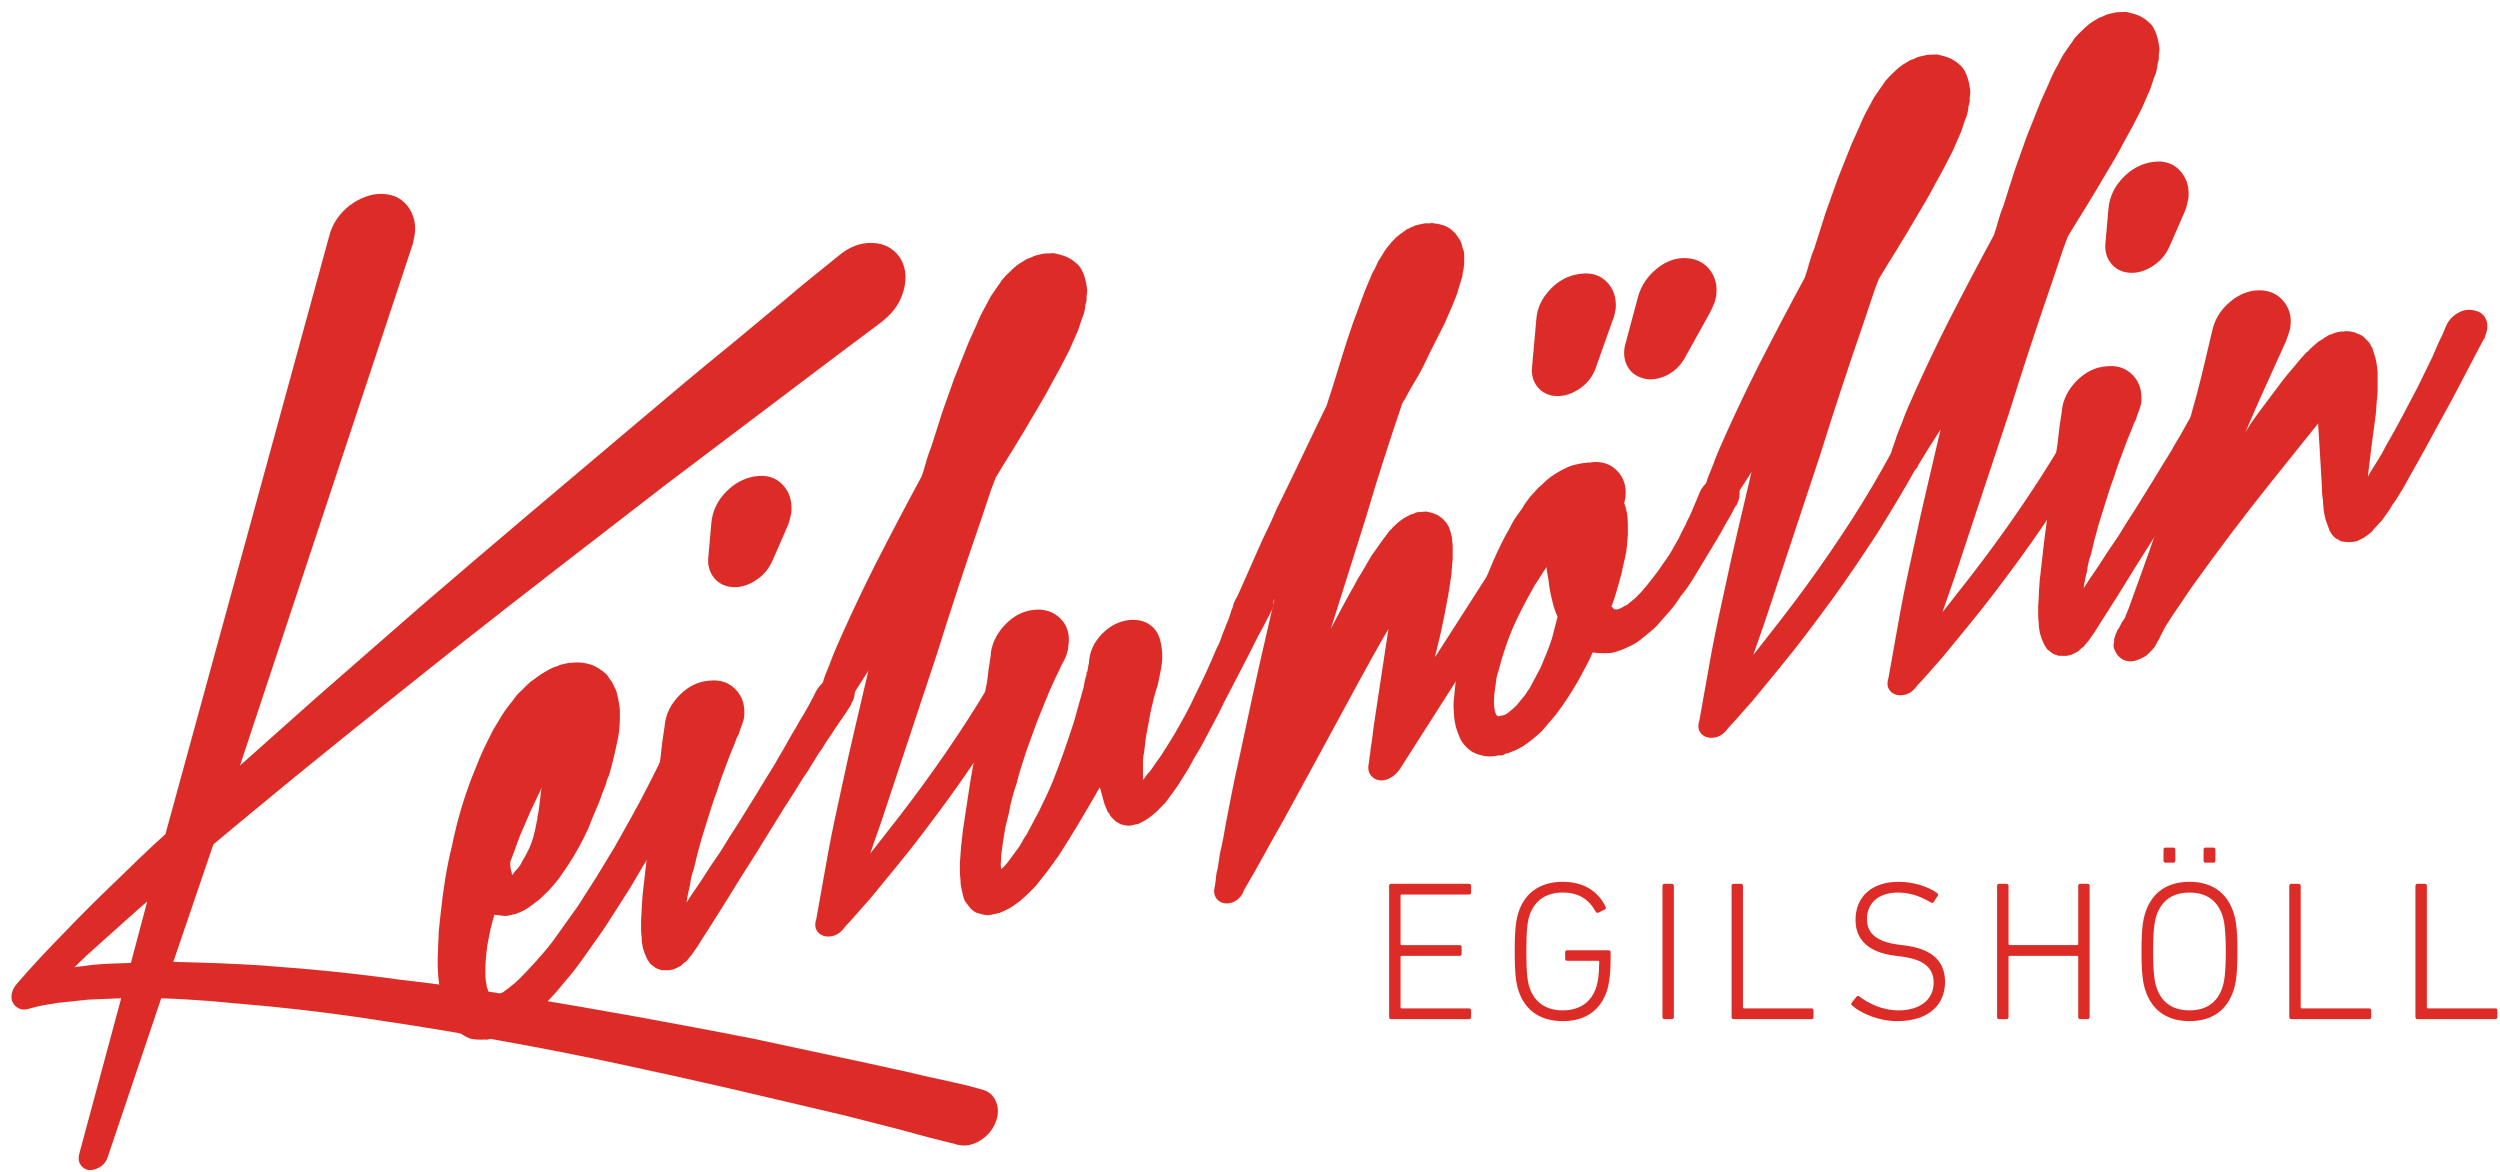 <svg width="177" height="83" viewBox="0 0 177 83" fill="none" xmlns="http://www.w3.org/2000/svg">
<g clip-path="url(#clip0)">
<path d="M98.351 62.714C98.351 62.631 98.407 62.573 98.493 62.573H104.008C104.094 62.573 104.151 62.63 104.151 62.714V63.194C104.151 63.278 104.094 63.334 104.008 63.334H99.244C99.187 63.334 99.159 63.362 99.159 63.418V66.829C99.159 66.886 99.187 66.914 99.244 66.914H103.342C103.427 66.914 103.484 66.97 103.484 67.054V67.534C103.484 67.619 103.427 67.676 103.342 67.676H99.244C99.187 67.676 99.159 67.703 99.159 67.759V71.309C99.159 71.365 99.187 71.395 99.244 71.395H104.008C104.094 71.395 104.151 71.451 104.151 71.535V72.015C104.151 72.1 104.094 72.156 104.008 72.156H98.493C98.407 72.156 98.351 72.101 98.351 72.015V62.714Z" fill="#DD2C27"/>
<path d="M107.241 67.364C107.241 65.701 107.354 65.067 107.51 64.588C107.978 63.165 109.084 62.432 110.658 62.432C112.232 62.432 113.21 63.207 113.679 64.208C113.707 64.278 113.707 64.349 113.621 64.391L113.167 64.616C113.097 64.644 113.027 64.63 112.984 64.559C112.501 63.686 111.792 63.193 110.643 63.193C109.453 63.193 108.644 63.756 108.29 64.813C108.162 65.179 108.064 65.771 108.064 67.363C108.064 68.956 108.162 69.547 108.29 69.913C108.644 70.97 109.453 71.534 110.643 71.534C111.806 71.534 112.643 70.984 112.998 69.941C113.125 69.575 113.224 69.026 113.224 68.11C113.224 68.054 113.196 68.025 113.139 68.025H110.956C110.871 68.025 110.814 67.969 110.814 67.884V67.421C110.814 67.337 110.871 67.279 110.956 67.279H113.891C113.976 67.279 114.032 67.336 114.032 67.421V67.999C114.032 68.957 113.92 69.691 113.777 70.126C113.324 71.55 112.204 72.297 110.658 72.297C109.084 72.297 107.978 71.564 107.51 70.142C107.354 69.661 107.241 69.027 107.241 67.364Z" fill="#DD2C27"/>
<path d="M117.703 62.714C117.703 62.631 117.759 62.573 117.845 62.573H118.369C118.454 62.573 118.511 62.63 118.511 62.714V72.014C118.511 72.099 118.454 72.155 118.369 72.155H117.845C117.759 72.155 117.703 72.1 117.703 72.014V62.714Z" fill="#DD2C27"/>
<path d="M122.595 62.714C122.595 62.631 122.651 62.573 122.737 62.573H123.261C123.346 62.573 123.403 62.63 123.403 62.714V71.309C123.403 71.365 123.432 71.395 123.488 71.395H128.252C128.338 71.395 128.395 71.451 128.395 71.535V72.015C128.395 72.1 128.338 72.156 128.252 72.156H122.737C122.651 72.156 122.595 72.101 122.595 72.015V62.714Z" fill="#DD2C27"/>
<path d="M131.116 71.183C131.059 71.127 131.046 71.042 131.102 70.987L131.442 70.564C131.499 70.494 131.584 70.494 131.64 70.549C132.279 71.042 133.286 71.535 134.407 71.535C135.951 71.535 136.902 70.76 136.902 69.577C136.902 68.632 136.363 67.942 134.59 67.717L134.15 67.66C132.264 67.42 131.371 66.518 131.371 65.124C131.371 63.461 132.561 62.433 134.407 62.433C135.469 62.433 136.49 62.756 137.157 63.236C137.227 63.279 137.242 63.362 137.186 63.433L136.902 63.87C136.845 63.941 136.773 63.941 136.703 63.897C135.937 63.433 135.186 63.193 134.363 63.193C132.987 63.193 132.18 63.955 132.18 65.069C132.18 66.041 132.803 66.674 134.448 66.886L134.888 66.942C136.845 67.194 137.709 68.097 137.709 69.52C137.709 71.141 136.547 72.297 134.306 72.297C133.045 72.296 131.782 71.761 131.116 71.183Z" fill="#DD2C27"/>
<path d="M141.395 62.714C141.395 62.631 141.451 62.573 141.537 62.573H142.061C142.146 62.573 142.203 62.63 142.203 62.714V66.828C142.203 66.885 142.232 66.913 142.289 66.913H147.052C147.11 66.913 147.138 66.885 147.138 66.828V62.714C147.138 62.631 147.195 62.573 147.28 62.573H147.805C147.89 62.573 147.946 62.63 147.946 62.714V72.014C147.946 72.099 147.89 72.155 147.805 72.155H147.28C147.195 72.155 147.138 72.1 147.138 72.014V67.758C147.138 67.702 147.11 67.675 147.052 67.675H142.289C142.232 67.675 142.203 67.702 142.203 67.758V72.014C142.203 72.099 142.146 72.155 142.061 72.155H141.537C141.451 72.155 141.395 72.1 141.395 72.014V62.714Z" fill="#DD2C27"/>
<path d="M156.155 61.079C156.071 61.079 156.013 61.024 156.013 60.938V60.15C156.013 60.065 156.071 60.008 156.155 60.008H156.708C156.793 60.008 156.85 60.064 156.85 60.15V60.938C156.85 61.023 156.793 61.079 156.708 61.079H156.155ZM153.319 61.079C153.234 61.079 153.177 61.024 153.177 60.938V60.15C153.177 60.065 153.234 60.008 153.319 60.008H153.872C153.956 60.008 154.014 60.064 154.014 60.15V60.938C154.014 61.023 153.956 61.079 153.872 61.079H153.319ZM157.345 64.814C156.992 63.757 156.211 63.194 155.021 63.194C153.816 63.194 153.036 63.757 152.681 64.814C152.553 65.195 152.44 65.814 152.44 67.363C152.44 68.914 152.553 69.534 152.681 69.914C153.036 70.971 153.816 71.534 155.021 71.534C156.211 71.534 156.992 70.971 157.345 69.914C157.474 69.533 157.586 68.914 157.586 67.363C157.586 65.814 157.474 65.195 157.345 64.814ZM151.901 70.14C151.73 69.633 151.618 69.013 151.618 67.363C151.618 65.716 151.73 65.095 151.901 64.587C152.369 63.179 153.446 62.432 155.021 62.432C156.581 62.432 157.659 63.179 158.127 64.587C158.296 65.095 158.409 65.715 158.409 67.363C158.409 69.012 158.296 69.633 158.127 70.14C157.659 71.55 156.581 72.296 155.021 72.296C153.446 72.296 152.369 71.55 151.901 70.14Z" fill="#DD2C27"/>
<path d="M162.08 62.714C162.08 62.631 162.137 62.573 162.223 62.573H162.747C162.832 62.573 162.889 62.63 162.889 62.714V71.309C162.889 71.365 162.918 71.395 162.974 71.395H167.738C167.824 71.395 167.88 71.451 167.88 71.535V72.015C167.88 72.1 167.824 72.156 167.738 72.156H162.223C162.137 72.156 162.08 72.101 162.08 72.015V62.714Z" fill="#DD2C27"/>
<path d="M171.013 62.714C171.013 62.631 171.07 62.573 171.156 62.573H171.68C171.765 62.573 171.822 62.63 171.822 62.714V71.309C171.822 71.365 171.85 71.395 171.906 71.395H176.671C176.757 71.395 176.813 71.451 176.813 71.535V72.015C176.813 72.1 176.757 72.156 176.671 72.156H171.156C171.07 72.156 171.013 72.101 171.013 72.015V62.714Z" fill="#DD2C27"/>
<path d="M36.206 61.704C36.235 61.783 36.249 61.863 36.249 61.95C36.306 61.91 36.342 61.872 36.357 61.84C36.371 61.808 36.406 61.757 36.464 61.688C36.692 61.466 36.864 61.229 36.979 60.975C37.121 60.745 37.28 60.452 37.451 60.1C37.594 59.785 37.708 59.461 37.795 59.127C37.88 58.796 37.951 58.468 38.008 58.141C38.008 58.113 38.016 58.084 38.03 58.053C38.044 58.021 38.051 57.976 38.051 57.918V57.791L38.095 57.653L38.181 57.079L38.309 55.984C38.309 55.928 38.316 55.891 38.331 55.873C38.344 55.856 38.352 55.819 38.352 55.761L38.223 56.046C38.051 56.397 37.886 56.74 37.73 57.074C37.572 57.407 37.422 57.748 37.28 58.091L36.807 59.179L36.42 60.245L36.121 61.038C36.121 61.181 36.127 61.3 36.142 61.396C36.156 61.493 36.176 61.597 36.206 61.704ZM34.532 66.77C34.475 67.124 34.432 67.475 34.403 67.823C34.374 68.171 34.36 68.501 34.36 68.813C34.36 68.984 34.367 69.146 34.382 69.299C34.396 69.452 34.419 69.595 34.446 69.732C34.446 69.845 34.475 69.952 34.532 70.054L34.618 70.332L34.704 70.484C34.733 70.505 34.747 70.531 34.747 70.559L34.961 70.511C35.161 70.465 35.39 70.371 35.648 70.228C35.762 70.145 35.884 70.053 36.012 69.953C36.141 69.853 36.277 69.745 36.42 69.627C36.678 69.4 36.942 69.142 37.215 68.852C37.486 68.564 37.751 68.276 38.008 67.991C38.266 67.706 38.523 67.406 38.781 67.093C39.038 66.778 39.281 66.455 39.51 66.118L40.926 64.135C41.155 63.772 41.377 63.423 41.591 63.091C41.806 62.759 42.027 62.41 42.257 62.046L43.544 59.922C43.944 59.207 44.344 58.491 44.745 57.775C45.145 57.06 45.532 56.334 45.904 55.595L46.463 54.489L47.02 53.382L47.535 52.285L47.921 51.431L48.05 51.189V51.146C48.25 50.703 48.55 50.373 48.951 50.154C49.352 49.937 49.751 49.883 50.153 49.991C50.553 50.072 50.818 50.297 50.946 50.665C51.075 51.035 51.054 51.438 50.882 51.874L50.797 52.021L50.196 53.181L49.552 54.306L48.951 55.38C48.836 55.575 48.737 55.769 48.651 55.959C48.565 56.15 48.464 56.328 48.35 56.495C47.921 57.246 47.499 57.988 47.085 58.721C46.669 59.454 46.233 60.186 45.775 60.913C45.547 61.278 45.325 61.647 45.11 62.022C44.896 62.398 44.674 62.768 44.445 63.132L43.072 65.275C42.842 65.639 42.6 65.999 42.342 66.356C42.084 66.713 41.828 67.076 41.57 67.447C41.312 67.818 41.055 68.174 40.797 68.516C40.54 68.858 40.254 69.207 39.94 69.564C39.339 70.323 38.695 71.009 38.008 71.618L37.45 72.126L36.806 72.612L36.12 73.023C35.977 73.112 35.84 73.185 35.712 73.242C35.583 73.299 35.448 73.344 35.304 73.377C35.19 73.43 35.033 73.481 34.833 73.527L34.446 73.614C34.419 73.62 34.396 73.617 34.382 73.605C34.367 73.594 34.346 73.592 34.317 73.599C33.946 73.625 33.603 73.603 33.287 73.532C32.973 73.404 32.687 73.241 32.429 73.043C32.316 72.926 32.214 72.822 32.128 72.727C32.043 72.633 31.957 72.524 31.871 72.402C31.814 72.272 31.758 72.164 31.7 72.077C31.643 71.991 31.585 71.883 31.528 71.754L31.314 71.078C31.256 70.861 31.214 70.645 31.185 70.424C31.157 70.203 31.128 69.984 31.099 69.761C31.042 69.347 31.006 68.929 30.992 68.507C30.977 68.083 30.985 67.669 31.013 67.265C31.013 67.037 31.021 66.83 31.035 66.641C31.05 66.454 31.056 66.246 31.056 66.019L31.185 64.797C31.27 63.953 31.378 63.125 31.506 62.315C31.636 61.502 31.8 60.692 32.001 59.879C32.344 58.182 32.83 56.523 33.459 54.903C33.63 54.466 33.803 54.044 33.974 53.636C34.146 53.227 34.346 52.799 34.575 52.349L34.918 51.674L35.304 51.034C35.448 50.773 35.598 50.533 35.755 50.313C35.912 50.094 36.091 49.861 36.291 49.617C36.49 49.317 36.706 49.069 36.936 48.875C37.078 48.73 37.215 48.593 37.343 48.463C37.472 48.335 37.636 48.206 37.837 48.076C38.18 47.8 38.609 47.532 39.124 47.274C39.181 47.261 39.245 47.24 39.317 47.209C39.388 47.18 39.453 47.158 39.51 47.145C39.567 47.105 39.639 47.074 39.724 47.054L40.196 46.948C40.311 46.923 40.396 46.917 40.454 46.931C40.568 46.907 40.739 46.897 40.969 46.902C41.312 46.91 41.67 46.986 42.041 47.13C42.385 47.308 42.657 47.488 42.857 47.671C42.914 47.715 42.965 47.768 43.007 47.828C43.05 47.891 43.086 47.946 43.115 47.997L43.329 48.288L43.63 48.903L43.758 49.43L43.844 49.921C43.873 50.057 43.887 50.196 43.887 50.338V50.765C43.887 51.277 43.844 51.77 43.758 52.244C43.701 52.486 43.652 52.715 43.608 52.938C43.566 53.16 43.515 53.379 43.458 53.591C43.373 53.979 43.258 54.417 43.115 54.904C43 55.129 42.928 55.33 42.9 55.508L42.642 56.161C42.528 56.529 42.37 56.934 42.17 57.376L41.913 57.989L41.785 58.317L41.655 58.643C41.255 59.53 40.783 60.39 40.239 61.222C40.096 61.425 39.953 61.636 39.81 61.852C39.667 62.069 39.51 62.282 39.339 62.492L38.823 63.077L38.18 63.691L37.45 64.238C37.135 64.452 36.806 64.611 36.463 64.717L35.862 64.852C35.634 64.847 35.419 64.824 35.218 64.783C35.133 64.802 35.062 64.791 35.005 64.746L34.747 65.699L34.532 66.77Z" fill="#DD2C27"/>
<path d="M50.153 39.418L50.367 36.981C50.453 36.166 50.796 35.45 51.397 34.831C51.998 34.213 52.684 33.845 53.457 33.728C54.257 33.605 54.901 33.794 55.388 34.294C55.874 34.797 56.089 35.439 56.032 36.218C55.974 36.601 55.888 36.934 55.774 37.215L54.702 39.673C54.416 40.335 53.957 40.843 53.328 41.198C52.698 41.553 52.083 41.656 51.482 41.507C51.025 41.382 50.674 41.127 50.432 40.741C50.188 40.356 50.095 39.914 50.153 39.418ZM52.384 51.709L52.298 51.984L52.169 52.228L51.955 52.788L51.74 53.305L51.526 53.865C51.383 54.238 51.247 54.603 51.118 54.956C50.989 55.313 50.867 55.674 50.753 56.042C50.609 56.415 50.481 56.786 50.367 57.153C50.252 57.519 50.138 57.886 50.023 58.252L49.68 59.353L49.38 60.445L49.122 61.526C48.98 61.9 48.894 62.26 48.865 62.608C48.808 62.849 48.757 63.065 48.715 63.259C48.672 63.453 48.637 63.668 48.608 63.901L48.994 63.304L49.68 62.296L50.323 61.298L51.011 60.292L51.655 59.25L52.298 58.251L53.585 56.172L54.187 55.184L54.83 54.143L55.131 53.607L55.431 53.112L56.032 52.039L56.332 51.546L56.633 51.008C56.862 50.645 57.068 50.293 57.255 49.951C57.44 49.611 57.62 49.267 57.791 48.914C58.02 48.521 58.328 48.232 58.714 48.046C59.1 47.859 59.465 47.827 59.808 47.949C60.151 48.099 60.373 48.348 60.472 48.695C60.574 49.042 60.509 49.411 60.28 49.805C60.28 49.861 60.252 49.925 60.194 49.995C59.965 50.359 59.736 50.702 59.507 51.023C59.278 51.345 59.05 51.688 58.821 52.051L58.478 52.555L58.177 53.049C58.033 53.224 57.913 53.401 57.812 53.579C57.712 53.759 57.605 53.931 57.491 54.1L57.19 54.592L56.846 55.096L56.203 56.137L55.559 57.135L53.629 60.256L52.341 62.295L51.054 64.375C50.824 64.74 50.603 65.088 50.389 65.42C50.174 65.753 49.951 66.102 49.723 66.465L49.38 67.012L48.994 67.567L48.694 67.935L48.608 68.04L48.436 68.163C48.379 68.231 48.336 68.271 48.307 68.277L48.264 68.329L48.221 68.381L48.135 68.401C48.107 68.435 48.078 68.455 48.05 68.461C48.022 68.468 47.978 68.492 47.921 68.533C47.864 68.547 47.821 68.563 47.792 68.584C47.764 68.604 47.735 68.618 47.706 68.624L47.406 68.692L46.848 68.689C46.619 68.627 46.462 68.563 46.376 68.497C46.319 68.453 46.262 68.41 46.204 68.365C46.148 68.321 46.091 68.278 46.032 68.234L45.861 67.974C45.805 67.872 45.761 67.783 45.731 67.704C45.704 67.624 45.675 67.56 45.646 67.51L45.518 67.113C45.49 66.977 45.469 66.855 45.453 66.743C45.439 66.633 45.432 66.522 45.432 66.407C45.404 66.187 45.388 65.977 45.388 65.777V65.18C45.417 64.776 45.439 64.38 45.453 63.993C45.469 63.607 45.504 63.208 45.561 62.796L45.689 61.658L45.818 60.521L46.419 55.95L46.763 53.655L46.89 52.518L47.063 51.369V51.327C47.148 50.541 47.499 49.836 48.114 49.214C48.73 48.593 49.422 48.252 50.196 48.192C50.968 48.104 51.596 48.309 52.083 48.811C52.57 49.314 52.77 49.973 52.684 50.788C52.656 50.938 52.613 51.088 52.556 51.243C52.497 51.399 52.441 51.554 52.384 51.709Z" fill="#DD2C27"/>
<path d="M57.877 49.535C57.877 49.451 57.891 49.389 57.92 49.354L57.963 49.218L58.049 48.899L58.263 48.296C58.32 48.085 58.392 47.879 58.478 47.674C58.563 47.469 58.649 47.258 58.735 47.039C58.879 46.638 59.035 46.24 59.207 45.846C59.379 45.452 59.55 45.064 59.722 44.684C60.437 43.104 61.181 41.542 61.953 40.005C63.069 37.82 64.17 35.725 65.258 33.717C65.372 33.379 65.48 33.028 65.579 32.664C65.679 32.3 65.801 31.947 65.944 31.602L66.718 29.167L67.575 26.757L68.563 24.275L69.12 23.039C69.32 22.54 69.535 22.094 69.764 21.702L70.151 20.974L70.708 20.166C70.765 20.097 70.822 20.013 70.879 19.914C70.936 19.816 71.009 19.73 71.094 19.653C71.208 19.514 71.294 19.423 71.352 19.383L71.695 19.049L71.953 18.82L72.21 18.635L72.553 18.43C72.668 18.347 72.795 18.289 72.94 18.257C73.111 18.162 73.268 18.098 73.411 18.066L73.927 17.95L74.613 17.924C74.727 17.955 74.849 17.984 74.978 18.011C75.107 18.041 75.242 18.08 75.385 18.134C75.671 18.24 75.929 18.395 76.158 18.599C76.301 18.709 76.408 18.82 76.48 18.932C76.552 19.043 76.616 19.165 76.673 19.293C76.73 19.423 76.772 19.541 76.801 19.648C76.829 19.755 76.859 19.863 76.888 19.97L76.973 20.505C76.973 20.704 76.959 20.85 76.931 20.941V21.282L76.844 21.6C76.816 21.976 76.73 22.308 76.588 22.596L76.33 23.379L75.729 24.751L75.086 26.004L74.442 27.172C74.326 27.397 74.219 27.6 74.12 27.778C74.019 27.956 73.912 28.145 73.798 28.34C73.339 29.126 72.889 29.889 72.446 30.627C72.002 31.367 71.551 32.102 71.094 32.83L70.494 33.818L70.193 34.609L69.42 36.916C68.333 40.061 67.303 43.192 66.331 46.311L63.197 55.758C62.94 56.555 62.683 57.331 62.426 58.085C62.168 58.84 61.896 59.619 61.61 60.422L61.867 60.108C62.469 59.348 63.054 58.596 63.627 57.858C64.199 57.117 64.771 56.357 65.343 55.575C66.46 54.043 67.532 52.481 68.563 50.884C69.077 50.086 69.571 49.286 70.042 48.482C70.515 47.681 70.979 46.858 71.437 46.015C71.609 45.72 71.845 45.504 72.145 45.365C72.446 45.227 72.739 45.197 73.025 45.275C73.283 45.387 73.447 45.585 73.519 45.867C73.59 46.15 73.54 46.453 73.368 46.775C72.911 47.619 72.431 48.458 71.931 49.294C71.43 50.132 70.923 50.965 70.408 51.791C69.864 52.624 69.313 53.452 68.755 54.274C68.197 55.095 67.633 55.897 67.061 56.681C66.488 57.463 65.908 58.24 65.322 59.012C64.735 59.784 64.127 60.554 63.498 61.32C63.183 61.704 62.869 62.089 62.555 62.47C62.239 62.854 61.925 63.239 61.61 63.621L60.623 64.738L60.151 65.27L59.894 65.543L59.637 65.856C59.407 66.106 59.135 66.252 58.821 66.296C58.507 66.339 58.235 66.271 58.005 66.096C57.72 65.846 57.648 65.507 57.791 65.079C57.935 64.278 58.078 63.477 58.22 62.679C58.364 61.879 58.507 61.078 58.649 60.278C58.793 59.507 58.95 58.719 59.121 57.913C59.294 57.106 59.465 56.315 59.637 55.535C59.922 54.192 60.222 52.854 60.538 51.517C60.852 50.181 61.167 48.839 61.482 47.487C61.196 47.921 60.924 48.345 60.666 48.759C60.408 49.174 60.151 49.593 59.894 50.02V50.063C59.722 50.357 59.478 50.568 59.164 50.696C58.85 50.824 58.563 50.832 58.306 50.718C57.82 50.486 57.677 50.091 57.877 49.535Z" fill="#DD2C27"/>
<path d="M75.257 46.904L75.128 47.147L75 47.431L74.742 47.958L74.27 49.002L73.412 51.115L72.639 53.251C72.525 53.617 72.411 53.977 72.296 54.33C72.182 54.682 72.081 55.039 71.995 55.4C71.882 55.739 71.774 56.09 71.674 56.453C71.574 56.816 71.495 57.175 71.438 57.53L71.18 58.569L71.008 59.631L70.879 60.598C70.879 60.768 70.873 60.927 70.859 61.072C70.844 61.219 70.851 61.358 70.879 61.493V61.535C70.994 61.452 71.152 61.288 71.351 61.046L71.952 60.228C72.067 60.089 72.167 59.945 72.253 59.797C72.339 59.651 72.425 59.496 72.51 59.335C72.624 59.195 72.725 59.031 72.811 58.841L73.069 58.357L73.584 57.388C73.755 57.038 73.92 56.694 74.076 56.36C74.234 56.027 74.384 55.687 74.528 55.343C74.813 54.624 75.078 53.917 75.321 53.224C75.564 52.529 75.8 51.829 76.029 51.124L76.629 48.984C76.687 48.801 76.73 48.62 76.759 48.443C76.787 48.266 76.83 48.086 76.887 47.903L76.93 47.721V47.551L76.973 47.585L77.017 47.361L77.059 47.096L77.102 46.959V46.831C77.159 46.107 77.46 45.464 78.004 44.9C78.547 44.338 79.162 44.008 79.849 43.91C80.449 43.831 80.957 43.931 81.373 44.207C81.786 44.484 82.052 44.892 82.166 45.435C82.309 46.057 82.323 46.68 82.209 47.302C82.094 47.926 82.008 48.343 81.952 48.554C81.865 48.801 81.786 49.061 81.716 49.333C81.644 49.604 81.579 49.875 81.522 50.143C81.464 50.385 81.415 50.637 81.373 50.901C81.329 51.167 81.279 51.435 81.221 51.704C81.164 51.973 81.121 52.231 81.094 52.479C81.065 52.728 81.036 52.983 81.008 53.243C80.95 53.485 80.921 53.732 80.921 53.989V54.715V55.226L81.265 54.766C81.351 54.688 81.437 54.592 81.522 54.472C81.609 54.353 81.68 54.246 81.737 54.148L82.209 53.486L82.681 52.741L83.11 52.048C83.395 51.557 83.674 51.061 83.947 50.559C84.218 50.058 84.468 49.552 84.698 49.046C85.184 48.084 85.657 47.054 86.114 45.956C86.257 45.697 86.372 45.437 86.457 45.174C86.544 44.914 86.644 44.657 86.758 44.403C86.815 44.219 86.872 44.079 86.93 43.981L87.058 43.611L87.188 43.197L87.273 43.009C87.273 42.98 87.279 42.95 87.294 42.918C87.308 42.887 87.315 42.856 87.315 42.828C87.459 42.398 87.701 42.052 88.045 41.789C88.389 41.528 88.76 41.423 89.161 41.474C89.532 41.505 89.811 41.669 89.998 41.968C90.183 42.268 90.219 42.629 90.105 43.053C90.048 43.208 89.991 43.32 89.934 43.39V43.433L89.719 43.822L89.504 44.253L89.075 45.033L88.302 46.571L86.672 49.711C86.415 50.253 86.149 50.773 85.878 51.275C85.606 51.778 85.327 52.302 85.041 52.85L84.569 53.638L84.14 54.417C83.968 54.684 83.803 54.948 83.646 55.21C83.489 55.474 83.31 55.742 83.11 56.013L82.51 56.831L82.123 57.217C81.98 57.391 81.823 57.539 81.651 57.663C81.479 57.815 81.279 57.961 81.05 58.097L80.621 58.322L80.02 58.457C79.877 58.461 79.756 58.453 79.655 58.433C79.555 58.412 79.448 58.387 79.334 58.355C79.105 58.237 78.962 58.141 78.904 58.068C78.819 58.002 78.718 57.896 78.604 57.752C78.575 57.701 78.554 57.657 78.54 57.617C78.525 57.578 78.489 57.536 78.432 57.492L78.218 56.986L78.089 56.546L77.874 55.741C77.703 56.007 77.588 56.203 77.531 56.329L76.286 58.443C75.829 59.201 75.385 59.911 74.956 60.575L74.184 61.645L73.326 62.733C73.154 62.914 72.983 63.087 72.811 63.254C72.639 63.421 72.439 63.6 72.21 63.794C71.952 63.995 71.71 64.163 71.481 64.299L71.008 64.533C70.922 64.552 70.851 64.583 70.794 64.625L70.236 64.75C70.064 64.789 69.936 64.802 69.849 64.795C69.621 64.761 69.377 64.702 69.12 64.617C68.92 64.519 68.749 64.373 68.604 64.179L68.305 63.777C68.248 63.648 68.205 63.515 68.176 63.379C68.148 63.243 68.119 63.121 68.091 63.015C68.062 62.879 68.041 62.763 68.026 62.667C68.011 62.57 68.004 62.45 68.004 62.31C67.976 62.089 67.961 61.887 67.961 61.7V61.082L68.047 59.911L68.176 58.774L68.348 57.625C68.406 57.243 68.462 56.868 68.519 56.499C68.577 56.132 68.634 55.756 68.691 55.373L69.463 50.894L69.807 48.641C69.865 48.43 69.901 48.236 69.914 48.063C69.929 47.888 69.951 47.7 69.979 47.494L70.064 46.919L70.107 46.654L70.15 46.345V46.218C70.265 45.452 70.622 44.769 71.223 44.163C71.824 43.56 72.51 43.228 73.283 43.169C74.026 43.115 74.634 43.334 75.107 43.823C75.579 44.314 75.757 44.941 75.643 45.706C75.615 46.114 75.486 46.511 75.257 46.904Z" fill="#DD2C27"/>
<path d="M87.487 42.49C87.802 41.764 88.117 41.055 88.432 40.357C88.746 39.662 89.06 38.952 89.376 38.227C89.548 37.875 89.719 37.517 89.891 37.152C90.062 36.785 90.219 36.431 90.362 36.085L91.393 33.977L93.409 29.77L93.924 28.716L94.354 27.383C94.583 26.649 94.811 25.909 95.04 25.16C95.268 24.412 95.512 23.669 95.77 22.927C95.913 22.526 96.056 22.138 96.199 21.765C96.342 21.392 96.485 21.004 96.629 20.602L97.143 19.378C97.2 19.28 97.257 19.175 97.315 19.062C97.372 18.95 97.428 18.831 97.486 18.704C97.515 18.641 97.543 18.578 97.572 18.514C97.6 18.451 97.644 18.384 97.701 18.315L98.001 17.82L98.216 17.516L98.344 17.359L98.516 17.15L98.73 16.932C98.788 16.861 98.845 16.806 98.902 16.765C98.959 16.723 99.031 16.665 99.118 16.588L99.632 16.217C99.719 16.198 99.788 16.167 99.846 16.125C99.874 16.119 99.903 16.106 99.932 16.085C99.96 16.064 99.99 16.051 100.018 16.044C100.075 16.032 100.118 16.016 100.147 15.994C100.175 15.973 100.218 15.956 100.276 15.943L100.791 15.827C100.905 15.802 100.991 15.798 101.048 15.812C101.077 15.806 101.105 15.807 101.134 15.814C101.162 15.823 101.205 15.819 101.263 15.806L101.392 15.778C101.334 15.79 101.341 15.797 101.413 15.794C101.483 15.793 101.535 15.802 101.564 15.825C101.677 15.827 101.791 15.845 101.907 15.875C102.02 15.906 102.135 15.937 102.25 15.969C102.479 16.059 102.678 16.185 102.851 16.345L103.065 16.552L103.237 16.813C103.35 16.957 103.431 17.104 103.473 17.25C103.516 17.397 103.551 17.524 103.58 17.631C103.637 17.761 103.665 17.875 103.665 17.974V18.252V18.679C103.665 18.736 103.658 18.795 103.644 18.854C103.63 18.915 103.623 18.973 103.623 19.029C103.565 19.27 103.537 19.447 103.537 19.561L103.28 20.386C103.222 20.627 103.151 20.849 103.065 21.052C102.979 21.257 102.894 21.468 102.808 21.686L102.293 22.868L101.176 25.081C101.005 25.46 100.826 25.828 100.641 26.182C100.454 26.537 100.247 26.896 100.018 27.261C99.874 27.492 99.753 27.712 99.653 27.919C99.552 28.126 99.432 28.331 99.289 28.534C98.831 29.888 98.387 31.231 97.959 32.563C97.529 33.897 97.114 35.248 96.714 36.618L94.225 44.513C94.454 44.063 94.682 43.628 94.911 43.207C95.14 42.786 95.369 42.364 95.598 41.943C95.742 41.713 95.862 41.494 95.963 41.287C96.063 41.08 96.184 40.873 96.328 40.67L97.1 39.346L97.572 38.686C97.743 38.419 97.916 38.182 98.087 37.972L98.387 37.564C98.502 37.481 98.573 37.408 98.602 37.344L98.902 37.063C99.074 36.912 99.231 36.792 99.375 36.702L99.761 36.486C99.817 36.446 99.918 36.408 100.062 36.376L100.147 36.356C100.147 36.328 100.175 36.308 100.233 36.294L100.49 36.237L100.576 36.26L100.662 36.242C100.719 36.229 100.769 36.225 100.812 36.229C100.855 36.234 100.905 36.229 100.963 36.215C101.248 36.265 101.448 36.321 101.564 36.38C101.763 36.448 101.907 36.53 101.992 36.623C102.078 36.662 102.179 36.753 102.293 36.898C102.35 36.943 102.406 37.016 102.465 37.116L102.593 37.342L102.722 37.739C102.75 37.847 102.772 37.941 102.786 38.023C102.801 38.105 102.808 38.188 102.808 38.273C102.836 38.38 102.851 38.534 102.851 38.732V39.16V39.542C102.851 39.657 102.836 39.788 102.808 39.936C102.808 40.078 102.801 40.2 102.786 40.302C102.772 40.406 102.764 40.528 102.764 40.67L102.551 42.04L102.293 43.421C102.207 43.867 102.113 44.314 102.014 44.763C101.913 45.213 101.806 45.663 101.692 46.115C101.634 46.298 101.606 46.432 101.606 46.518L107.099 37.948C107.298 37.647 107.556 37.433 107.871 37.304C108.186 37.177 108.486 37.194 108.772 37.356C109.03 37.499 109.187 37.72 109.245 38.017C109.302 38.319 109.216 38.636 108.988 38.971L99.074 54.508C98.845 54.815 98.573 55.032 98.259 55.16C97.943 55.288 97.644 55.283 97.358 55.149C96.928 54.904 96.785 54.51 96.928 53.967C96.928 53.825 96.957 53.604 97.014 53.307C97.014 53.165 97.043 52.946 97.1 52.649L97.143 52.34L97.186 51.99L97.272 51.332L97.658 48.771L98.302 44.532C97.93 45.155 97.579 45.768 97.251 46.368C96.921 46.967 96.585 47.578 96.241 48.193L93.581 53.1L90.878 58.057C90.391 58.906 89.926 59.737 89.483 60.547C89.039 61.357 88.575 62.172 88.088 62.993C87.974 63.331 87.781 63.588 87.509 63.763C87.237 63.938 86.959 64 86.672 63.951C86.415 63.895 86.222 63.768 86.092 63.569C85.964 63.37 85.928 63.137 85.985 62.869L86.028 62.646C86.057 62.468 86.079 62.286 86.092 62.097C86.108 61.91 86.144 61.723 86.2 61.54L86.286 61.01L86.371 60.436C86.458 60.075 86.537 59.709 86.607 59.337C86.68 58.966 86.744 58.603 86.801 58.251C86.944 57.507 87.087 56.771 87.23 56.042C87.374 55.313 87.531 54.575 87.702 53.826C88.018 52.363 88.332 50.898 88.646 49.433C88.961 47.97 89.29 46.503 89.633 45.032L90.234 42.423L89.461 43.407C89.233 43.687 88.947 43.864 88.604 43.941C88.26 44.019 87.974 43.97 87.745 43.793C87.545 43.668 87.423 43.481 87.38 43.236C87.337 42.993 87.373 42.742 87.487 42.49Z" fill="#DD2C27"/>
<path d="M115.081 24.34L115.982 20.981C116.211 20.191 116.661 19.528 117.333 18.994C118.005 18.458 118.713 18.221 119.457 18.281C120.202 18.341 120.767 18.662 121.153 19.243C121.539 19.824 121.631 20.507 121.432 21.291C121.346 21.538 121.231 21.805 121.089 22.093L119.329 25.261C118.986 25.907 118.499 26.364 117.87 26.634C117.24 26.904 116.654 26.929 116.11 26.709C115.652 26.529 115.331 26.218 115.144 25.776C114.959 25.334 114.938 24.856 115.081 24.34ZM108.472 25.955L108.772 22.605C108.829 21.824 109.158 21.117 109.759 20.485C110.36 19.852 111.06 19.488 111.862 19.393C112.634 19.276 113.263 19.462 113.75 19.95C114.236 20.436 114.451 21.07 114.394 21.851C114.365 22 114.337 22.141 114.309 22.276C114.28 22.411 114.236 22.541 114.179 22.667L112.978 26.05C112.749 26.699 112.334 27.212 111.733 27.588C111.132 27.965 110.531 28.108 109.93 28.015C109.444 27.926 109.066 27.691 108.794 27.312C108.522 26.932 108.415 26.48 108.472 25.955ZM108.686 41.387C108.486 41.745 108.293 42.094 108.107 42.434C107.921 42.776 107.742 43.12 107.571 43.473C107.228 44.147 106.927 44.853 106.67 45.594L106.497 46.101L106.326 46.651C106.269 46.835 106.218 47.018 106.176 47.197C106.133 47.378 106.083 47.546 106.026 47.701C105.968 47.884 105.933 48.063 105.918 48.236C105.904 48.41 105.882 48.572 105.854 48.719C105.826 48.896 105.805 49.066 105.79 49.225C105.776 49.384 105.768 49.536 105.768 49.677C105.768 49.905 105.797 50.154 105.854 50.424C105.911 50.526 105.94 50.591 105.94 50.619L106.026 50.685L106.069 50.719L106.497 50.623C106.555 50.609 106.641 50.562 106.755 50.479C106.956 50.32 107.156 50.147 107.356 49.96L107.999 49.175C108.114 48.979 108.215 48.829 108.3 48.725L108.558 48.239L109.073 47.272C109.215 46.927 109.358 46.582 109.502 46.237C109.644 45.892 109.774 45.535 109.888 45.169C109.945 44.928 110.009 44.68 110.081 44.421C110.152 44.166 110.216 43.916 110.274 43.674C110.102 43.286 109.974 42.889 109.888 42.483C109.774 42.054 109.688 41.575 109.63 41.047L109.502 40.309V40.138C109.358 40.341 109.223 40.549 109.095 40.761C108.965 40.976 108.829 41.184 108.686 41.387ZM114.137 42.974L114.265 43.117C114.293 43.138 114.322 43.146 114.351 43.14C114.408 43.156 114.48 43.154 114.565 43.133C114.623 43.121 114.738 43.068 114.909 42.971C114.966 42.931 115.037 42.893 115.123 42.859C115.209 42.826 115.281 42.775 115.338 42.705L115.767 42.353L116.196 41.915C116.482 41.594 116.754 41.264 117.011 40.921C117.269 40.607 117.526 40.25 117.784 39.852C118.07 39.474 118.313 39.093 118.514 38.707L118.857 38.117C118.914 37.991 118.964 37.88 119.007 37.785C119.05 37.69 119.1 37.594 119.157 37.496C119.214 37.399 119.265 37.301 119.308 37.207C119.351 37.112 119.4 37.001 119.457 36.873C119.514 36.776 119.565 36.68 119.608 36.585C119.651 36.49 119.7 36.379 119.758 36.253L120.273 35.028C120.415 34.598 120.681 34.261 121.067 34.017C121.454 33.775 121.846 33.692 122.247 33.773C122.619 33.832 122.883 34.028 123.041 34.362C123.198 34.696 123.205 35.077 123.062 35.508L122.934 35.793L122.891 35.803C122.776 36.028 122.661 36.246 122.547 36.456C122.432 36.667 122.304 36.888 122.161 37.117L121.818 37.749L121.045 39.033L120.659 39.674L119.887 40.956C119.743 41.187 119.601 41.404 119.457 41.606C119.314 41.809 119.157 42.015 118.986 42.223C118.671 42.721 118.342 43.151 117.999 43.512L117.441 44.148C117.355 44.254 117.261 44.354 117.162 44.446C117.062 44.54 116.94 44.645 116.797 44.762L116.067 45.353C115.868 45.512 115.567 45.679 115.166 45.856C114.851 46.011 114.493 46.135 114.093 46.224C113.693 46.258 113.321 46.257 112.978 46.221C112.92 46.205 112.877 46.201 112.849 46.206C112.82 46.213 112.791 46.205 112.764 46.182C112.62 46.528 112.456 46.869 112.27 47.211C112.083 47.551 111.905 47.883 111.733 48.205C111.504 48.598 111.261 48.993 111.004 49.393C110.746 49.792 110.46 50.198 110.146 50.609L109.158 51.769C108.958 51.956 108.751 52.138 108.536 52.314C108.321 52.491 108.085 52.664 107.828 52.836C107.514 53.02 107.228 53.156 106.97 53.242C106.884 53.291 106.742 53.336 106.54 53.381L106.455 53.443L106.283 53.482C106.255 53.489 106.226 53.489 106.197 53.481C106.169 53.473 106.127 53.474 106.069 53.489C105.754 53.559 105.44 53.572 105.125 53.53C104.982 53.506 104.831 53.469 104.674 53.418C104.517 53.368 104.367 53.302 104.223 53.222C103.938 53.029 103.708 52.811 103.537 52.566C103.451 52.443 103.386 52.322 103.344 52.204C103.3 52.086 103.251 51.962 103.194 51.832C103.022 51.358 102.936 50.881 102.936 50.397C102.908 50.177 102.901 49.957 102.915 49.742C102.929 49.526 102.951 49.3 102.979 49.066C103.008 48.832 103.029 48.613 103.043 48.413C103.058 48.21 103.093 47.989 103.15 47.748L103.407 46.497L103.537 45.871C103.595 45.688 103.652 45.476 103.708 45.235L104.481 42.759L105.468 40.32C105.784 39.538 106.169 38.712 106.627 37.841C106.77 37.61 106.891 37.392 106.991 37.185C107.092 36.975 107.213 36.771 107.356 36.569L107.828 35.909C107.886 35.783 107.957 35.666 108.043 35.561C108.129 35.456 108.215 35.338 108.3 35.205L108.943 34.506C109.087 34.389 109.223 34.266 109.352 34.137C109.48 34.009 109.63 33.883 109.803 33.758C109.974 33.635 110.159 33.514 110.36 33.398C110.56 33.282 110.789 33.167 111.047 33.051C111.19 32.992 111.325 32.947 111.454 32.917C111.583 32.887 111.718 32.858 111.862 32.825C112.033 32.786 112.177 32.77 112.291 32.772L112.463 32.733L112.506 32.767L112.677 32.728C113.421 32.645 114.03 32.85 114.501 33.34C114.973 33.832 115.166 34.457 115.081 35.215L114.995 35.618C115.052 35.747 115.108 35.948 115.166 36.22C115.194 36.356 115.217 36.5 115.231 36.652C115.245 36.806 115.252 36.953 115.252 37.095V37.907C115.224 38.141 115.202 38.381 115.188 38.624C115.172 38.87 115.137 39.112 115.081 39.352L114.78 40.7C114.665 41.095 114.558 41.474 114.458 41.837C114.358 42.202 114.236 42.57 114.093 42.943C114.093 42.971 114.108 42.982 114.137 42.974Z" fill="#DD2C27"/>
<path d="M120.402 35.468C120.402 35.383 120.416 35.322 120.445 35.286L120.488 35.15L120.574 34.831L120.788 34.229C120.845 34.017 120.917 33.811 121.003 33.605C121.088 33.401 121.174 33.19 121.26 32.972C121.404 32.57 121.561 32.172 121.732 31.778C121.904 31.384 122.075 30.997 122.247 30.617C122.961 29.036 123.706 27.475 124.479 25.936C125.594 23.752 126.695 21.657 127.783 19.649C127.897 19.311 128.005 18.96 128.104 18.596C128.205 18.232 128.326 17.878 128.469 17.533L129.242 15.099L130.1 12.689L131.088 10.207L131.644 8.971C131.845 8.472 132.06 8.026 132.289 7.634L132.676 6.906L133.233 6.098C133.29 6.029 133.347 5.945 133.404 5.846C133.461 5.748 133.534 5.662 133.619 5.585C133.733 5.446 133.819 5.355 133.877 5.314L134.22 4.981L134.478 4.752L134.734 4.567L135.078 4.362C135.193 4.279 135.32 4.221 135.465 4.189C135.636 4.094 135.793 4.03 135.936 3.998L136.452 3.882L137.138 3.855C137.252 3.887 137.374 3.916 137.503 3.943C137.632 3.973 137.767 4.012 137.91 4.066C138.197 4.172 138.454 4.327 138.683 4.531C138.826 4.641 138.933 4.752 139.005 4.864C139.076 4.975 139.141 5.096 139.198 5.225C139.255 5.355 139.297 5.473 139.326 5.58C139.355 5.687 139.383 5.795 139.413 5.902L139.498 6.437C139.498 6.636 139.484 6.782 139.456 6.873V7.214L139.369 7.532C139.341 7.908 139.255 8.241 139.113 8.528L138.855 9.311L138.254 10.683L137.611 11.937L136.967 13.105C136.851 13.33 136.744 13.533 136.645 13.711C136.543 13.889 136.437 14.077 136.323 14.273C135.864 15.059 135.414 15.822 134.971 16.56C134.527 17.3 134.076 18.034 133.619 18.763L133.019 19.751L132.718 20.543L131.945 22.849C130.858 25.994 129.828 29.125 128.856 32.243L125.723 41.69C125.465 42.488 125.208 43.264 124.951 44.018C124.693 44.773 124.421 45.551 124.135 46.355L124.393 46.041C124.994 45.28 125.579 44.529 126.152 43.79C126.724 43.05 127.295 42.289 127.868 41.507C128.984 39.976 130.057 38.413 131.088 36.816C131.602 36.019 132.096 35.218 132.568 34.415C133.04 33.612 133.504 32.79 133.962 31.948C134.134 31.653 134.37 31.436 134.67 31.297C134.971 31.16 135.264 31.129 135.55 31.207C135.808 31.32 135.972 31.517 136.044 31.8C136.115 32.082 136.065 32.385 135.893 32.707C135.436 33.551 134.956 34.39 134.456 35.227C133.955 36.064 133.448 36.897 132.933 37.724C132.389 38.557 131.838 39.385 131.28 40.206C130.722 41.027 130.159 41.83 129.586 42.613C129.013 43.396 128.433 44.173 127.847 44.944C127.26 45.716 126.652 46.486 126.022 47.252C125.707 47.636 125.393 48.021 125.079 48.403C124.763 48.786 124.449 49.171 124.135 49.553L123.148 50.67L122.675 51.202L122.418 51.475L122.161 51.788C121.931 52.038 121.659 52.184 121.345 52.227C121.03 52.271 120.759 52.202 120.529 52.027C120.244 51.777 120.173 51.439 120.315 51.01C120.458 50.21 120.602 49.409 120.744 48.61C120.888 47.81 121.03 47.01 121.173 46.209C121.317 45.439 121.474 44.65 121.646 43.845C121.818 43.038 121.989 42.246 122.161 41.467C122.446 40.124 122.747 38.785 123.062 37.448C123.377 36.112 123.691 34.77 124.006 33.419C123.72 33.853 123.448 34.277 123.19 34.691C122.932 35.105 122.675 35.525 122.418 35.951V35.995C122.246 36.289 122.003 36.5 121.688 36.628C121.374 36.756 121.087 36.764 120.83 36.65C120.344 36.417 120.202 36.023 120.402 35.468Z" fill="#DD2C27"/>
<path d="M133.79 32.454C133.79 32.37 133.805 32.308 133.834 32.274L133.876 32.137L133.962 31.819L134.177 31.215C134.234 31.004 134.305 30.797 134.391 30.592C134.476 30.389 134.562 30.178 134.648 29.959C134.792 29.557 134.949 29.16 135.12 28.765C135.292 28.371 135.463 27.983 135.635 27.605C136.35 26.023 137.095 24.462 137.867 22.923C138.982 20.739 140.083 18.644 141.172 16.636C141.286 16.298 141.393 15.947 141.493 15.583C141.593 15.219 141.715 14.866 141.858 14.52L142.631 12.086L143.488 9.676L144.476 7.194L145.033 5.959C145.233 5.459 145.448 5.013 145.677 4.621L146.064 3.893L146.622 3.086C146.679 3.016 146.735 2.932 146.793 2.833C146.85 2.736 146.922 2.649 147.007 2.572C147.122 2.433 147.208 2.342 147.265 2.301L147.609 1.968L147.867 1.74L148.123 1.554L148.467 1.349C148.581 1.266 148.709 1.209 148.853 1.176C149.025 1.081 149.181 1.017 149.324 0.985L149.84 0.869L150.527 0.842C150.641 0.874 150.763 0.903 150.891 0.93C151.02 0.959 151.155 0.999 151.299 1.052C151.585 1.159 151.842 1.314 152.071 1.518C152.214 1.628 152.322 1.74 152.393 1.851C152.465 1.963 152.529 2.083 152.586 2.212C152.643 2.341 152.686 2.46 152.715 2.567C152.743 2.675 152.773 2.782 152.802 2.89L152.887 3.424C152.887 3.623 152.872 3.769 152.844 3.86V4.201L152.757 4.52C152.729 4.896 152.643 5.227 152.501 5.516L152.243 6.298L151.642 7.67L150.999 8.924L150.355 10.092C150.24 10.317 150.133 10.52 150.033 10.698C149.932 10.876 149.825 11.064 149.712 11.261C149.253 12.046 148.803 12.809 148.359 13.548C147.916 14.287 147.465 15.021 147.007 15.75L146.407 16.738L146.107 17.53L145.334 19.836C144.246 22.981 143.217 26.112 142.244 29.23L139.111 38.678C138.854 39.474 138.597 40.251 138.34 41.004C138.082 41.759 137.809 42.538 137.524 43.343L137.781 43.027C138.382 42.268 138.968 41.517 139.541 40.777C140.112 40.037 140.684 39.276 141.257 38.493C142.373 36.963 143.446 35.401 144.476 33.803C144.99 33.005 145.485 32.206 145.956 31.402C146.428 30.599 146.893 29.777 147.351 28.934C147.523 28.64 147.759 28.423 148.059 28.284C148.359 28.146 148.653 28.116 148.939 28.194C149.197 28.306 149.361 28.503 149.433 28.786C149.504 29.069 149.454 29.372 149.282 29.693C148.824 30.537 148.345 31.376 147.844 32.213C147.343 33.051 146.835 33.884 146.321 34.709C145.777 35.544 145.227 36.37 144.669 37.193C144.11 38.014 143.546 38.816 142.974 39.599C142.401 40.382 141.822 41.16 141.236 41.931C140.648 42.703 140.041 43.473 139.412 44.239C139.097 44.623 138.782 45.007 138.468 45.389C138.152 45.773 137.838 46.158 137.524 46.539L136.537 47.657L136.064 48.189L135.807 48.461L135.55 48.775C135.32 49.025 135.049 49.172 134.734 49.215C134.42 49.257 134.148 49.19 133.919 49.015C133.633 48.765 133.562 48.426 133.704 47.997C133.847 47.197 133.991 46.397 134.133 45.598C134.277 44.798 134.42 43.997 134.562 43.197C134.706 42.427 134.863 41.638 135.035 40.831C135.206 40.024 135.378 39.234 135.55 38.454C135.835 37.11 136.136 35.773 136.451 34.436C136.766 33.099 137.08 31.757 137.395 30.407C137.109 30.841 136.838 31.265 136.58 31.678C136.322 32.092 136.064 32.511 135.807 32.938V32.982C135.635 33.276 135.392 33.487 135.078 33.616C134.763 33.742 134.476 33.75 134.219 33.637C133.733 33.406 133.59 33.011 133.79 32.454Z" fill="#DD2C27"/>
<path d="M149.068 17.162L149.282 14.726C149.368 13.911 149.711 13.195 150.312 12.576C150.913 11.957 151.599 11.589 152.372 11.472C153.172 11.349 153.816 11.539 154.303 12.04C154.789 12.543 155.004 13.183 154.947 13.963C154.889 14.347 154.803 14.678 154.689 14.96L153.617 17.418C153.33 18.08 152.872 18.589 152.243 18.943C151.613 19.298 150.998 19.401 150.397 19.252C149.94 19.127 149.589 18.872 149.347 18.486C149.103 18.101 149.01 17.659 149.068 17.162ZM151.299 29.453L151.213 29.728L151.084 29.971L150.87 30.531L150.655 31.048L150.441 31.608C150.298 31.981 150.162 32.347 150.033 32.701C149.904 33.057 149.782 33.419 149.668 33.787C149.524 34.158 149.396 34.529 149.282 34.896C149.167 35.263 149.053 35.63 148.939 35.997L148.595 37.098L148.295 38.188L148.037 39.27C147.895 39.644 147.809 40.004 147.78 40.352C147.723 40.592 147.672 40.809 147.629 41.004C147.587 41.197 147.552 41.412 147.523 41.646L147.909 41.047L148.595 40.04L149.239 39.041L149.926 38.035L150.57 36.994L151.213 35.996L152.5 33.916L153.101 32.927L153.745 31.887L154.046 31.35L154.346 30.856L154.947 29.782L155.247 29.289L155.548 28.752C155.776 28.388 155.983 28.036 156.17 27.695C156.355 27.356 156.535 27.01 156.706 26.658C156.935 26.265 157.243 25.976 157.629 25.79C158.015 25.603 158.38 25.572 158.723 25.692C159.066 25.843 159.288 26.091 159.388 26.438C159.489 26.785 159.424 27.155 159.195 27.548C159.195 27.605 159.166 27.668 159.109 27.738C158.88 28.102 158.651 28.445 158.422 28.767C158.193 29.088 157.965 29.431 157.736 29.794L157.393 30.298L157.092 30.793C156.948 30.968 156.828 31.144 156.727 31.321C156.627 31.501 156.52 31.674 156.406 31.842L156.105 32.336L155.761 32.84L155.118 33.879L154.475 34.877L152.544 37.999L151.256 40.037L149.969 42.117C149.739 42.483 149.518 42.831 149.303 43.163C149.089 43.497 148.866 43.845 148.638 44.208L148.295 44.755L147.909 45.31L147.609 45.678L147.523 45.782L147.351 45.905C147.294 45.975 147.251 46.014 147.222 46.02L147.179 46.072L147.136 46.123L147.05 46.143C147.023 46.178 146.994 46.197 146.965 46.204C146.937 46.211 146.893 46.235 146.836 46.277C146.778 46.29 146.736 46.305 146.707 46.328C146.679 46.348 146.65 46.362 146.621 46.368L146.321 46.435L145.763 46.432C145.534 46.372 145.377 46.307 145.291 46.241C145.234 46.197 145.177 46.154 145.119 46.11C145.063 46.064 145.006 46.021 144.948 45.977L144.776 45.718C144.72 45.617 144.676 45.527 144.647 45.448C144.619 45.369 144.59 45.305 144.561 45.254L144.433 44.857C144.405 44.721 144.383 44.599 144.368 44.487C144.354 44.377 144.347 44.265 144.347 44.151C144.318 43.931 144.303 43.72 144.303 43.521V42.924C144.332 42.519 144.354 42.124 144.368 41.737C144.383 41.351 144.419 40.952 144.476 40.54L144.604 39.401L144.733 38.264L145.334 33.694L145.677 31.399L145.806 30.261L145.978 29.114V29.073C146.063 28.287 146.414 27.582 147.029 26.96C147.645 26.339 148.337 25.998 149.111 25.937C149.883 25.849 150.512 26.055 150.998 26.557C151.484 27.059 151.685 27.719 151.599 28.534C151.57 28.683 151.528 28.834 151.471 28.989C151.412 29.144 151.356 29.299 151.299 29.453Z" fill="#DD2C27"/>
<path d="M161.855 24.136L159.882 28.504L158.981 30.583L159.324 30.036C159.552 29.701 159.788 29.37 160.031 29.045C160.275 28.721 160.525 28.387 160.782 28.046C161.04 27.703 161.29 27.369 161.533 27.044C161.777 26.72 162.055 26.38 162.37 26.023L162.8 25.501L163.272 24.969C163.357 24.922 163.457 24.828 163.572 24.688L163.958 24.345L164.172 24.169L164.516 23.964L164.559 23.911L164.602 23.902L164.687 23.839L164.73 23.831C164.759 23.796 164.788 23.775 164.817 23.769L164.903 23.707L165.074 23.668C165.246 23.572 165.431 23.517 165.632 23.499L165.804 23.461C165.861 23.476 165.903 23.482 165.932 23.475L166.018 23.455L166.061 23.446C166.089 23.439 166.118 23.439 166.147 23.447C166.175 23.455 166.204 23.456 166.233 23.45C166.347 23.453 166.518 23.486 166.748 23.547L167.134 23.716C167.248 23.775 167.342 23.839 167.413 23.909C167.483 23.978 167.548 24.049 167.606 24.121C167.719 24.21 167.805 24.332 167.862 24.489C167.892 24.541 167.921 24.584 167.949 24.62C167.977 24.656 167.993 24.703 167.993 24.759L168.163 25.275L168.25 25.639L168.336 26.345V26.984V27.603C168.336 27.788 168.32 27.984 168.292 28.189L168.207 29.317L167.907 31.558L167.649 33.706V33.748L167.777 33.506C167.977 33.177 168.177 32.855 168.378 32.541C168.578 32.225 168.764 31.892 168.936 31.541C169.336 30.853 169.716 30.171 170.074 29.493C170.431 28.816 170.796 28.123 171.168 27.414L172.197 25.306L172.67 24.219L172.928 23.692L173.142 23.174C173.313 22.737 173.599 22.404 174 22.171C174.401 21.939 174.8 21.877 175.201 21.986C175.602 22.067 175.873 22.283 176.017 22.634C176.159 22.986 176.131 23.383 175.932 23.826C175.932 23.884 175.924 23.92 175.91 23.937C175.896 23.955 175.887 23.978 175.887 24.006L175.845 24.016L173.613 28.271C173.213 28.987 172.827 29.691 172.454 30.385C172.083 31.081 171.697 31.786 171.296 32.501L170.095 34.648C169.98 34.817 169.873 34.99 169.773 35.168C169.672 35.348 169.551 35.523 169.408 35.697C169.351 35.796 169.294 35.894 169.237 35.992C169.179 36.09 169.123 36.174 169.065 36.244L168.636 36.852L168.078 37.447C167.993 37.58 167.862 37.707 167.692 37.831L167.349 38.08L166.834 38.323C166.662 38.362 166.533 38.377 166.447 38.369C166.361 38.387 166.233 38.389 166.061 38.369L165.718 38.32C165.603 38.233 165.517 38.18 165.46 38.166C165.345 38.105 165.231 38.004 165.117 37.859L164.945 37.598L164.773 37.126L164.645 36.772L164.516 36.16C164.516 36.047 164.509 35.942 164.494 35.845C164.48 35.749 164.473 35.643 164.473 35.529C164.444 35.337 164.423 35.151 164.408 34.968C164.394 34.786 164.387 34.596 164.387 34.398L164.259 32.209L164.13 30.105V29.977L163.916 30.238L162.413 32.112L160.954 33.933C159.952 35.181 158.965 36.448 157.993 37.733C157.021 39.018 156.076 40.306 155.16 41.59L153.83 43.554L153.315 44.351L153.015 44.932L152.843 45.268C152.843 45.297 152.815 45.345 152.757 45.416L152.629 45.659L152.543 45.806L152.372 46.015L152.2 46.182C152.2 46.209 152.157 46.248 152.071 46.297C152.014 46.366 152 46.382 152.028 46.348C152.057 46.312 152.043 46.331 151.985 46.4C151.872 46.483 151.742 46.554 151.599 46.616C151.37 46.724 151.169 46.791 150.998 46.814C150.826 46.839 150.649 46.822 150.461 46.764C150.276 46.706 150.097 46.582 149.925 46.394C149.697 46.047 149.603 45.792 149.646 45.625C149.69 45.46 149.697 45.352 149.667 45.301L149.754 45.026C149.754 44.968 149.769 44.937 149.797 44.931V44.846L149.882 44.742V44.657L149.925 44.604L150.055 44.405C150.083 44.341 150.112 44.286 150.14 44.236C150.169 44.187 150.198 44.13 150.225 44.068L150.398 43.815L150.483 43.668V43.626L150.698 43.108L151.47 40.973C151.728 40.262 151.985 39.543 152.243 38.816C152.5 38.091 152.743 37.36 152.972 36.626C153.202 35.892 153.423 35.16 153.637 34.429C153.852 33.7 154.075 32.967 154.303 32.233C154.532 31.499 154.746 30.769 154.946 30.042C155.147 29.314 155.347 28.587 155.547 27.86C155.747 27.104 155.933 26.359 156.104 25.623C156.276 24.888 156.448 24.16 156.62 23.439C156.792 22.634 157.206 21.95 157.864 21.39C158.522 20.829 159.223 20.551 159.968 20.553C160.711 20.557 161.298 20.837 161.727 21.395C162.156 21.952 162.284 22.62 162.112 23.397L161.855 24.136Z" fill="#DD2C27"/>
<path d="M9.697 64.454C9.096 64.988 8.502 65.519 7.915 66.049C7.328 66.579 6.735 67.111 6.135 67.644L5.277 68.477L6.607 68.306C7.036 68.266 7.471 68.239 7.915 68.223C8.359 68.209 8.809 68.194 9.268 68.175L10.425 63.82L9.697 64.454ZM62.437 22.78L58.618 25.643L54.756 28.559L47.117 34.329C44.57 36.295 42.039 38.252 39.522 40.195C37.004 42.142 34.485 44.108 31.968 46.096C29.422 48.118 26.912 50.127 24.438 52.12C21.962 54.111 19.481 56.141 16.992 58.208L15.104 59.785L12.271 68.098L15.447 68.193C16.19 68.226 16.92 68.26 17.636 68.298C18.35 68.337 19.065 68.388 19.781 68.453C22.642 68.664 25.474 68.965 28.277 69.357C29.708 69.519 31.117 69.699 32.505 69.899C33.892 70.099 35.288 70.311 36.689 70.535C39.464 70.991 42.217 71.466 44.95 71.96C47.682 72.454 50.436 72.972 53.211 73.513L61.364 75.261C62.052 75.419 62.738 75.57 63.424 75.714C64.111 75.858 64.783 76.012 65.442 76.177L67.458 76.619L68.489 76.857L69.518 77.137C70.004 77.255 70.34 77.549 70.527 78.019C70.712 78.489 70.691 78.992 70.462 79.527C70.233 80.062 69.861 80.479 69.346 80.78C68.832 81.079 68.33 81.171 67.845 81.054L67.802 81.064L67.759 81.031L65.784 80.537L63.81 80L59.82 78.979L51.752 77.084C49.062 76.467 46.373 75.871 43.684 75.296C40.995 74.721 38.277 74.189 35.53 73.698C34.157 73.438 32.784 73.192 31.411 72.961C30.037 72.731 28.665 72.513 27.291 72.311C25.889 72.087 24.501 71.886 23.128 71.713C21.755 71.538 20.367 71.382 18.966 71.242C18.25 71.176 17.55 71.113 16.863 71.054C16.176 70.995 15.475 70.933 14.76 70.866C14.188 70.824 13.63 70.786 13.086 70.752C12.542 70.719 11.985 70.694 11.413 70.681L7.636 81.893C7.551 82.195 7.372 82.436 7.1 82.611C6.828 82.785 6.549 82.861 6.264 82.841C6.006 82.786 5.813 82.651 5.684 82.438C5.556 82.225 5.534 81.967 5.62 81.663L8.58 70.677L6.264 70.772L4.118 70.999C3.774 71.049 3.431 71.105 3.088 71.167C2.744 71.23 2.4 71.314 2.057 71.419C1.742 71.519 1.463 71.49 1.222 71.331C0.978 71.171 0.841 70.939 0.812 70.632C0.812 70.263 0.943 69.936 1.2 69.65L1.242 69.597C1.786 68.965 2.337 68.35 2.895 67.755C3.452 67.16 4.017 66.572 4.59 65.987C5.733 64.793 6.892 63.637 8.065 62.518C8.666 61.929 9.268 61.345 9.869 60.77C10.469 60.194 11.084 59.622 11.714 59.054L23.305 16.723C23.419 16.271 23.605 15.859 23.863 15.489C24.121 15.118 24.421 14.802 24.765 14.54C25.108 14.278 25.486 14.072 25.902 13.921C26.316 13.771 26.724 13.709 27.125 13.731C27.954 13.772 28.576 14.123 28.992 14.783C29.406 15.443 29.499 16.197 29.271 17.043C29.271 17.101 29.263 17.146 29.249 17.177C29.235 17.208 29.228 17.239 29.228 17.267L16.992 54.199L22.441 49.348L29.737 42.974C32.197 40.857 34.651 38.762 37.097 36.691C39.543 34.62 42.011 32.536 44.499 30.441C45.729 29.398 46.959 28.359 48.19 27.329C49.42 26.3 50.664 25.273 51.923 24.251L55.657 21.151C56.285 20.611 56.908 20.094 57.524 19.6C58.139 19.107 58.761 18.604 59.391 18.093C60.134 17.471 60.92 17.173 61.751 17.199C62.58 17.226 63.224 17.557 63.682 18.193C64.111 18.836 64.219 19.594 64.004 20.466C63.789 21.339 63.31 22.072 62.566 22.666C62.508 22.736 62.465 22.773 62.437 22.78Z" fill="#DD2C27"/>
</g>
<defs>
<clipPath id="clip0">
<rect width="176" height="82" fill="white" transform="translate(0.812 0.842)"/>
</clipPath>
</defs>
</svg>
